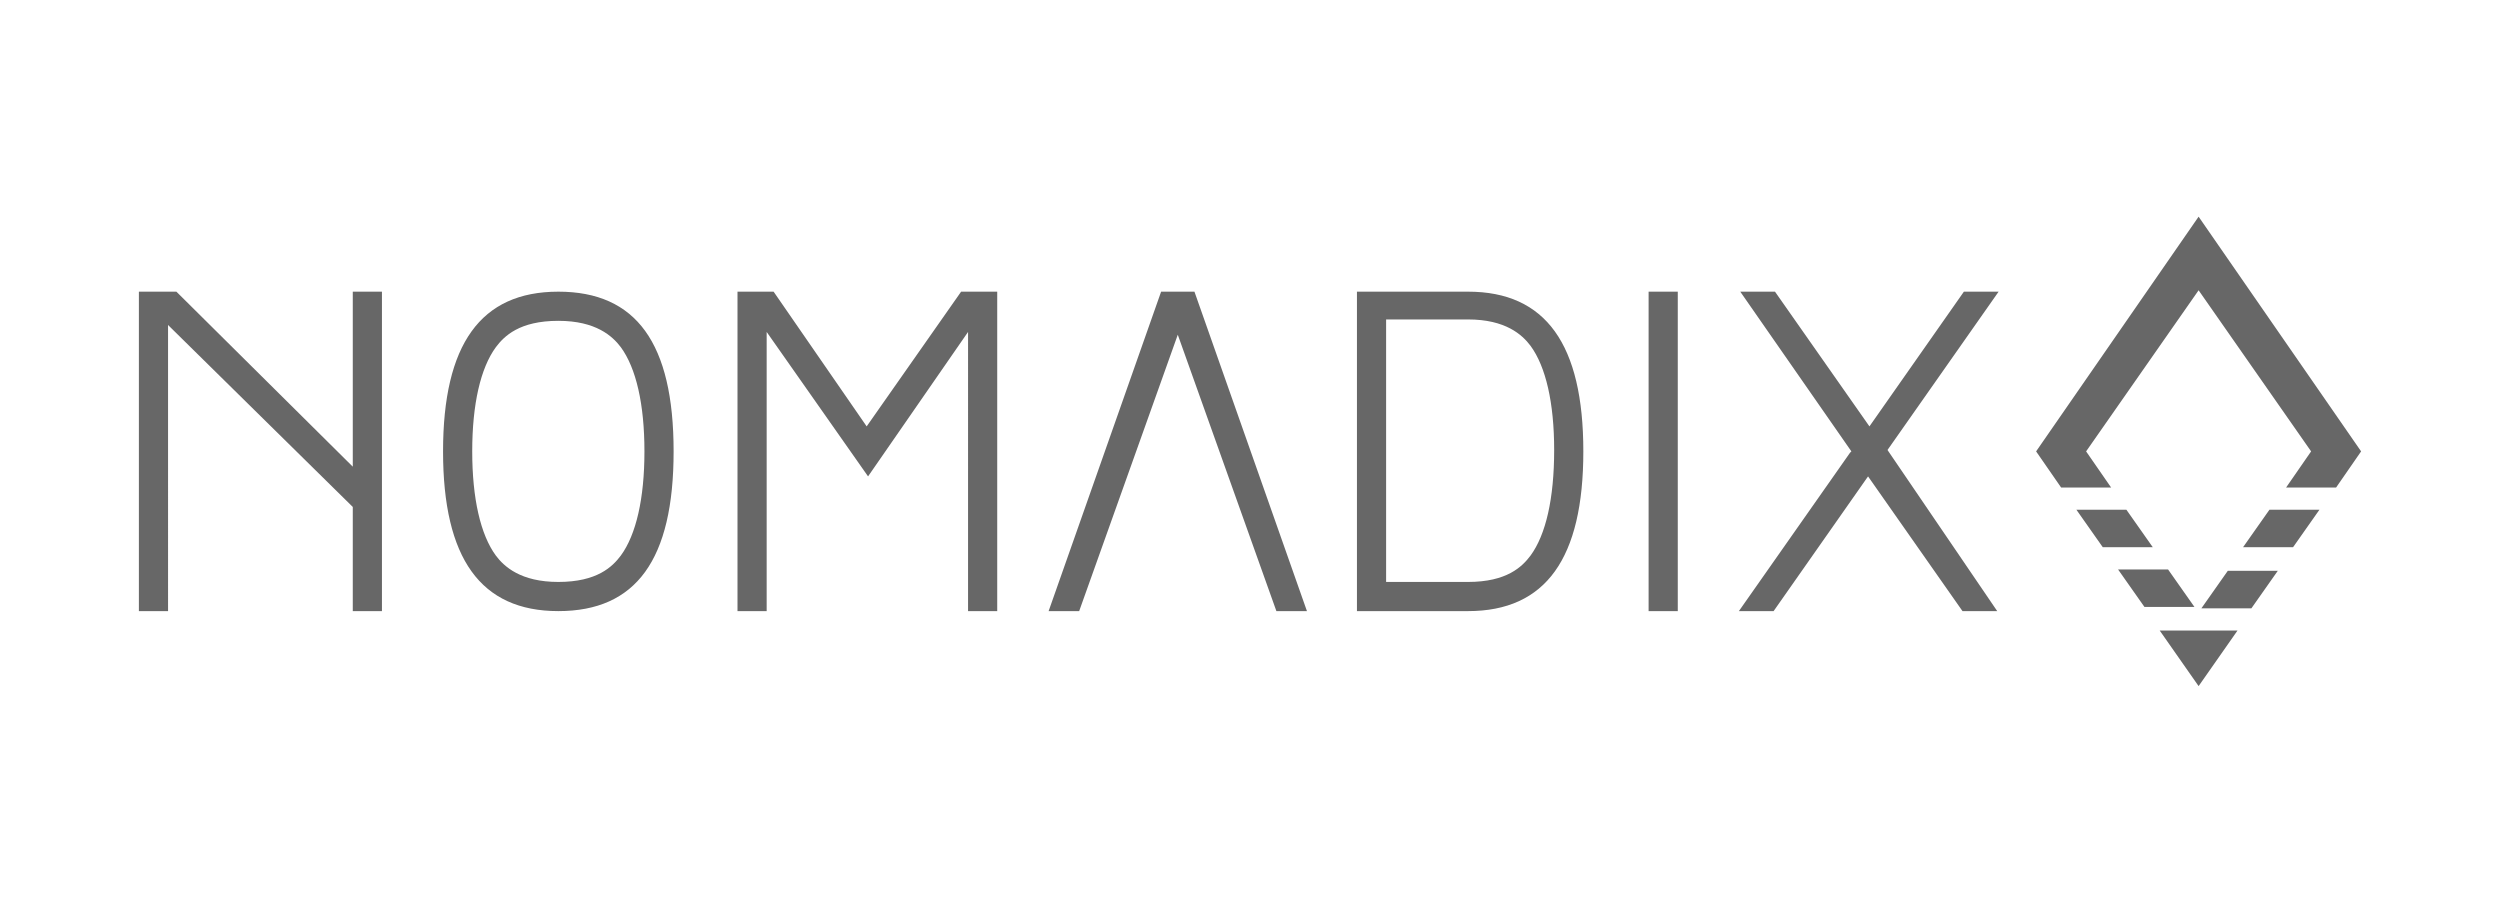 <?xml version="1.0" encoding="utf-8"?>
<!-- Generator: Adobe Illustrator 25.4.1, SVG Export Plug-In . SVG Version: 6.00 Build 0)  -->
<svg version="1.1" id="Layer_1" xmlns="http://www.w3.org/2000/svg" xmlns:xlink="http://www.w3.org/1999/xlink" x="0px" y="0px"
	 viewBox="0 0 180 65" style="enable-background:new 0 0 180 65;" xml:space="preserve">
<style type="text/css">
	.st0{fill:#FFFFFF;}
	.st1{fill:#676767;}
</style>
<rect class="st0" width="180" height="65"/>
<g>
	<path class="st1" d="M158.5,43.8h3.6l1.9-2.7h-3.6L158.5,43.8z M150.2,32.5l8.1-11.6l8.1,11.6l-1.8,2.6h3.6l1.8-2.6l-11.7-16.9
		l-11.7,16.9l1.8,2.6h3.6L150.2,32.5z M158.3,49.4l2.8-4h-5.6L158.3,49.4z M163.4,36.7l-1.9,2.7h3.6l1.9-2.7H163.4z M153.1,36.7
		h-3.6l1.9,2.7h3.6L153.1,36.7z M156.1,41h-3.6l1.9,2.7h3.6L156.1,41z M118.7,21h2.1v23h-2.1V21z M110.2,40
		c-0.6,0.8-1.7,1.9-4.5,1.9h-5.9V23h5.9c2.7,0,3.9,1.1,4.5,1.9c1.1,1.5,1.7,4.1,1.7,7.5C111.9,35.9,111.3,38.5,110.2,40 M105.7,21
		h-8V44h8c5.6,0,8.3-3.8,8.3-11.5S111.3,21,105.7,21 M44.7,40c-0.6,0.8-1.7,1.9-4.5,1.9c-2.7,0-3.9-1.1-4.5-1.9
		c-1.1-1.5-1.7-4.1-1.7-7.5c0-3.4,0.6-6,1.7-7.5c0.6-0.8,1.7-1.9,4.5-1.9c2.7,0,3.9,1.1,4.5,1.9c1.1,1.5,1.7,4.1,1.7,7.5
		C46.4,35.9,45.8,38.5,44.7,40 M40.2,21c-5.6,0-8.3,3.8-8.3,11.5S34.6,44,40.2,44s8.3-3.7,8.3-11.5S45.8,21,40.2,21 M10,21v23h2.1
		V23.4l13.3,13.1V44h2.1V21h-2.1v12.6L12.7,21H10z M135.9,32.4l8-11.4h-2.5l-6.8,9.7l-6.8-9.7h-2.5l8,11.5l-0.1,0.1l-8,11.4h2.5
		l6.8-9.7l6.8,9.7h2.5L135.9,32.4L135.9,32.4z M53.1,21v23h2.1V23.9l7.3,10.4l7.2-10.4V44h2.1V21h-2.6l-6.8,9.7L55.7,21H53.1z
		 M91.9,44h2.2L86,21h-2.4l-8.1,23h2.2l7.1-19.9L91.9,44z"/>
</g>
</svg>
